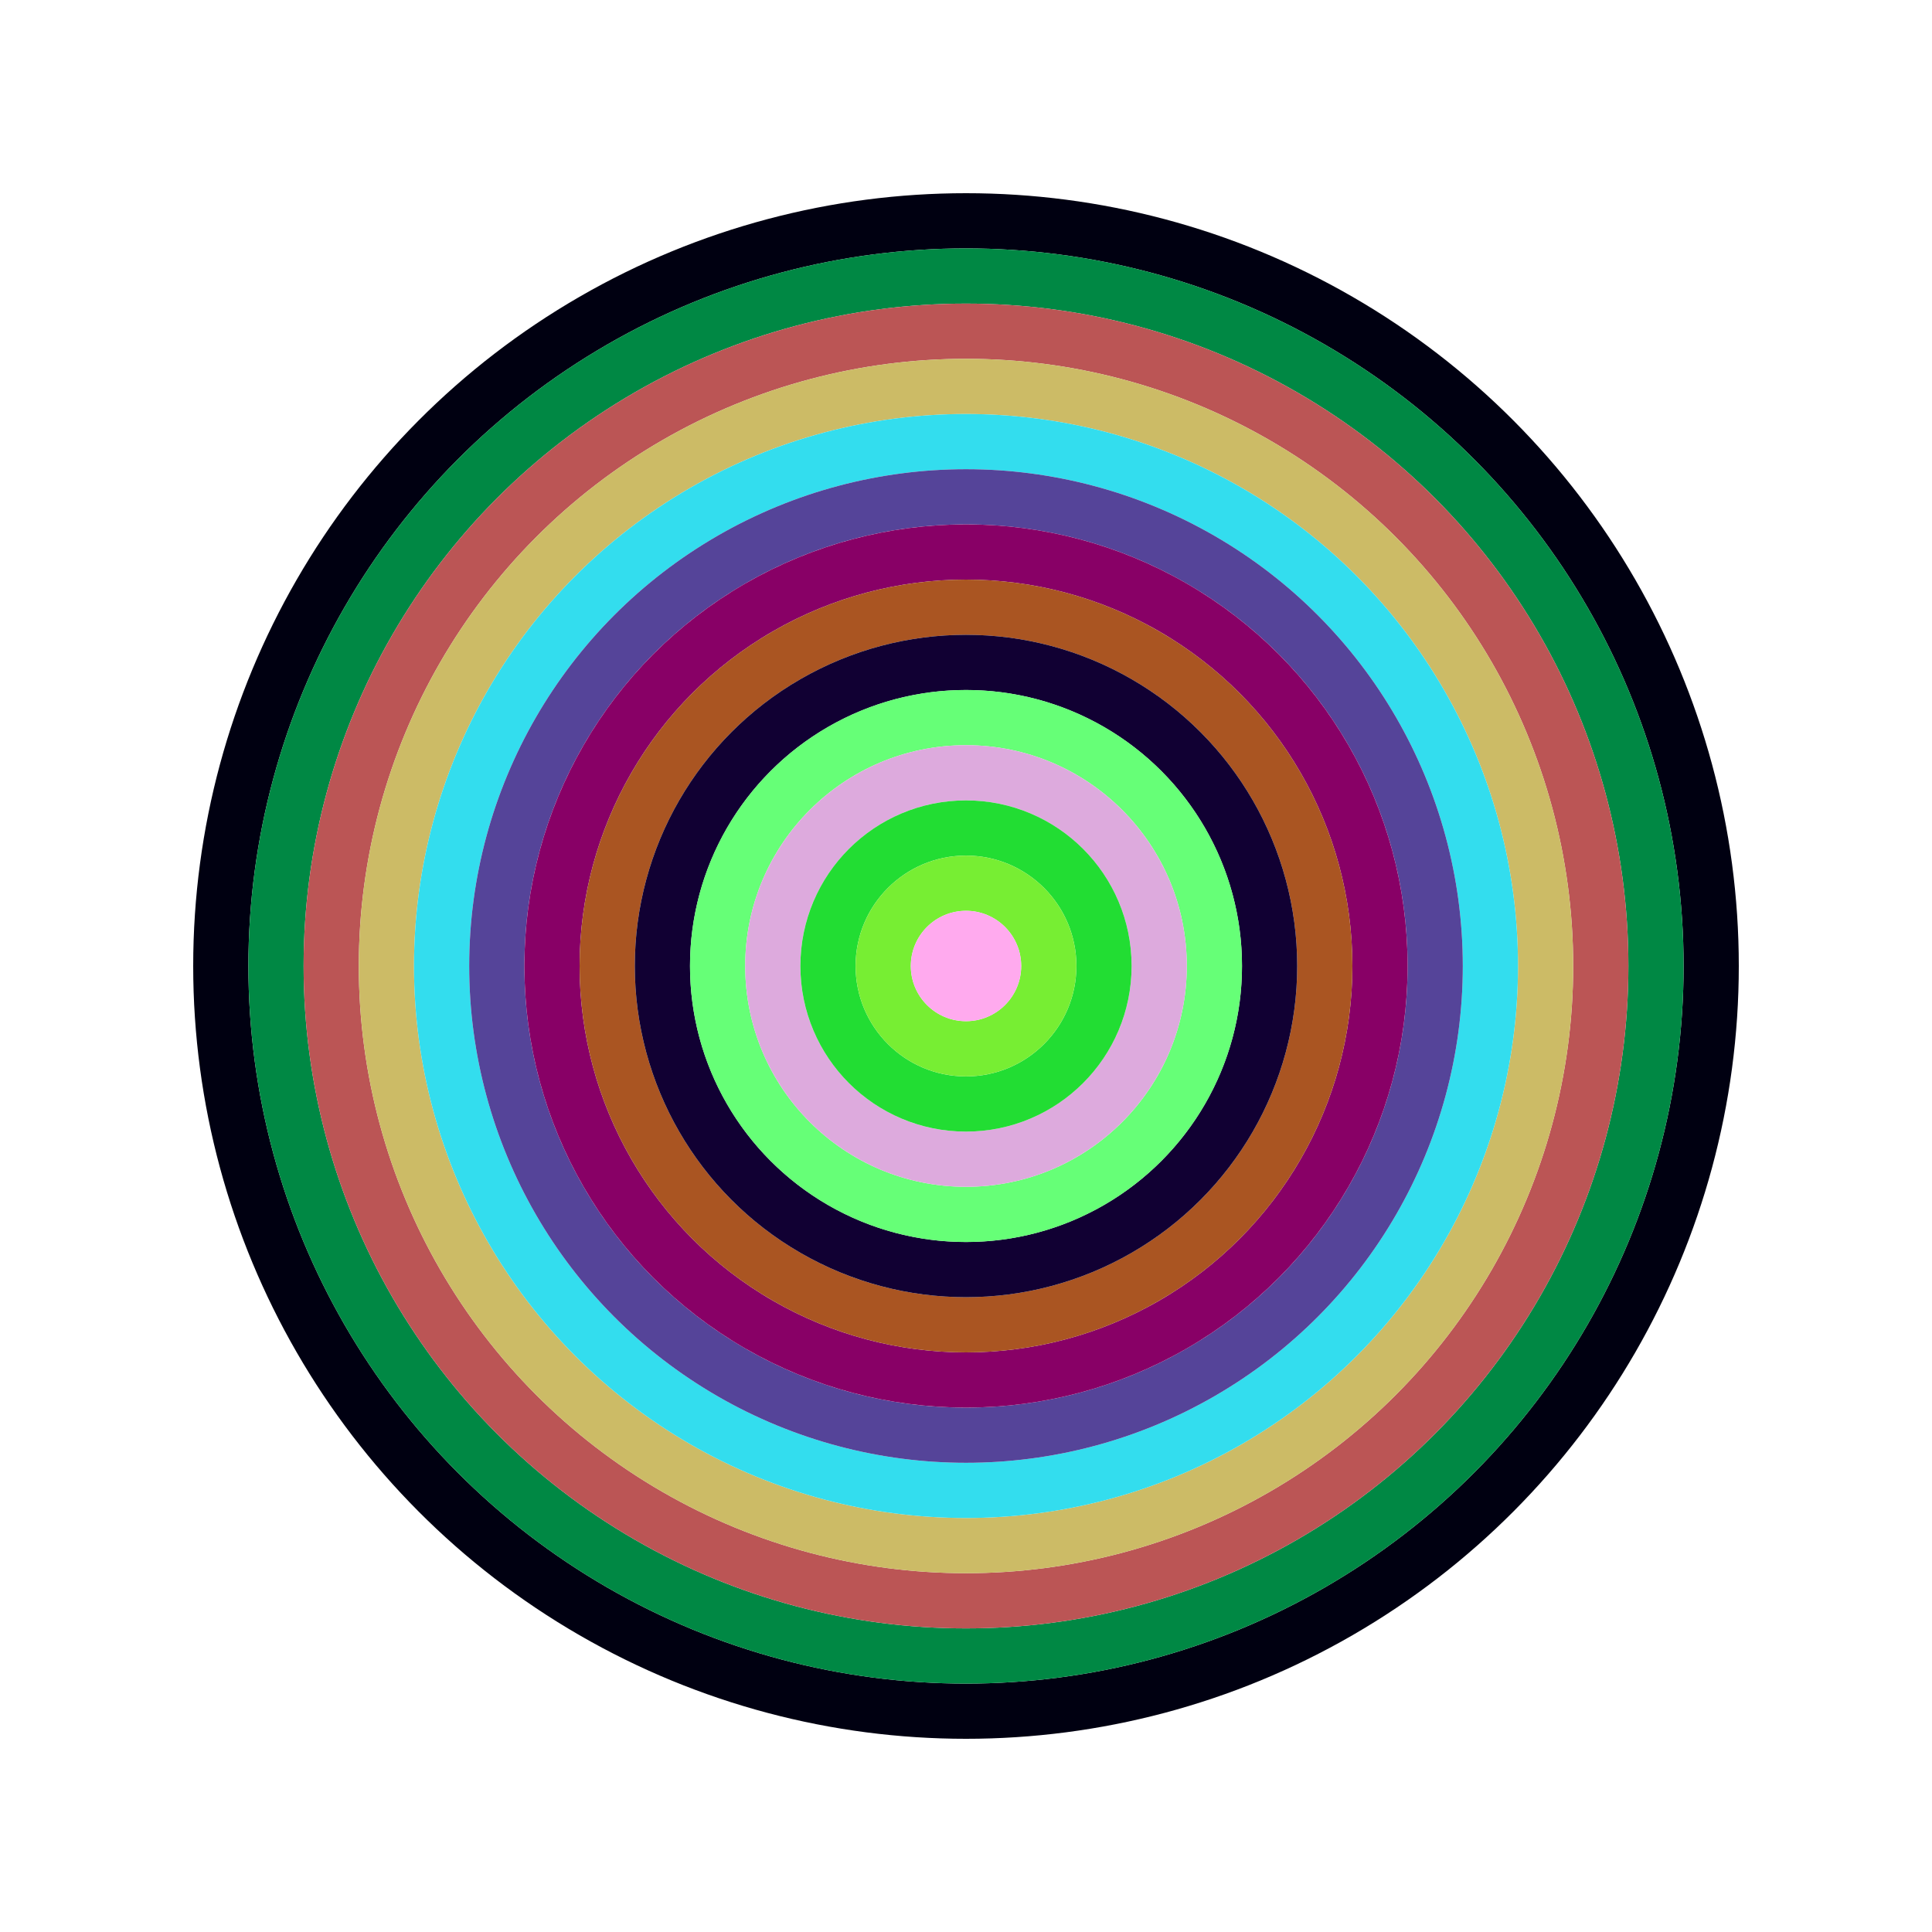 <svg id="0x1084b55cb63de549806a521036f7dad2d37e3fae" viewBox="0 0 700 700" xmlns="http://www.w3.org/2000/svg"><style>.a{stroke-width:20;}</style><g class="a" fill="none"><circle cx="350" cy="350" r="270" stroke="#001"></circle><circle cx="350" cy="350" r="250" stroke="#084"></circle><circle cx="350" cy="350" r="230" stroke="#b55"></circle><circle cx="350" cy="350" r="210" stroke="#cb6"></circle><circle cx="350" cy="350" r="190" stroke="#3de"></circle><circle cx="350" cy="350" r="170" stroke="#549"></circle><circle cx="350" cy="350" r="150" stroke="#806"></circle><circle cx="350" cy="350" r="130" stroke="#a52"></circle><circle cx="350" cy="350" r="110" stroke="#103"></circle><circle cx="350" cy="350" r="90" stroke="#6f7"></circle><circle cx="350" cy="350" r="70" stroke="#dad"></circle><circle cx="350" cy="350" r="50" stroke="#2d3"></circle><circle cx="350" cy="350" r="30" stroke="#7e3"></circle><circle cx="350" cy="350" r="10" stroke="#fae"></circle></g></svg>